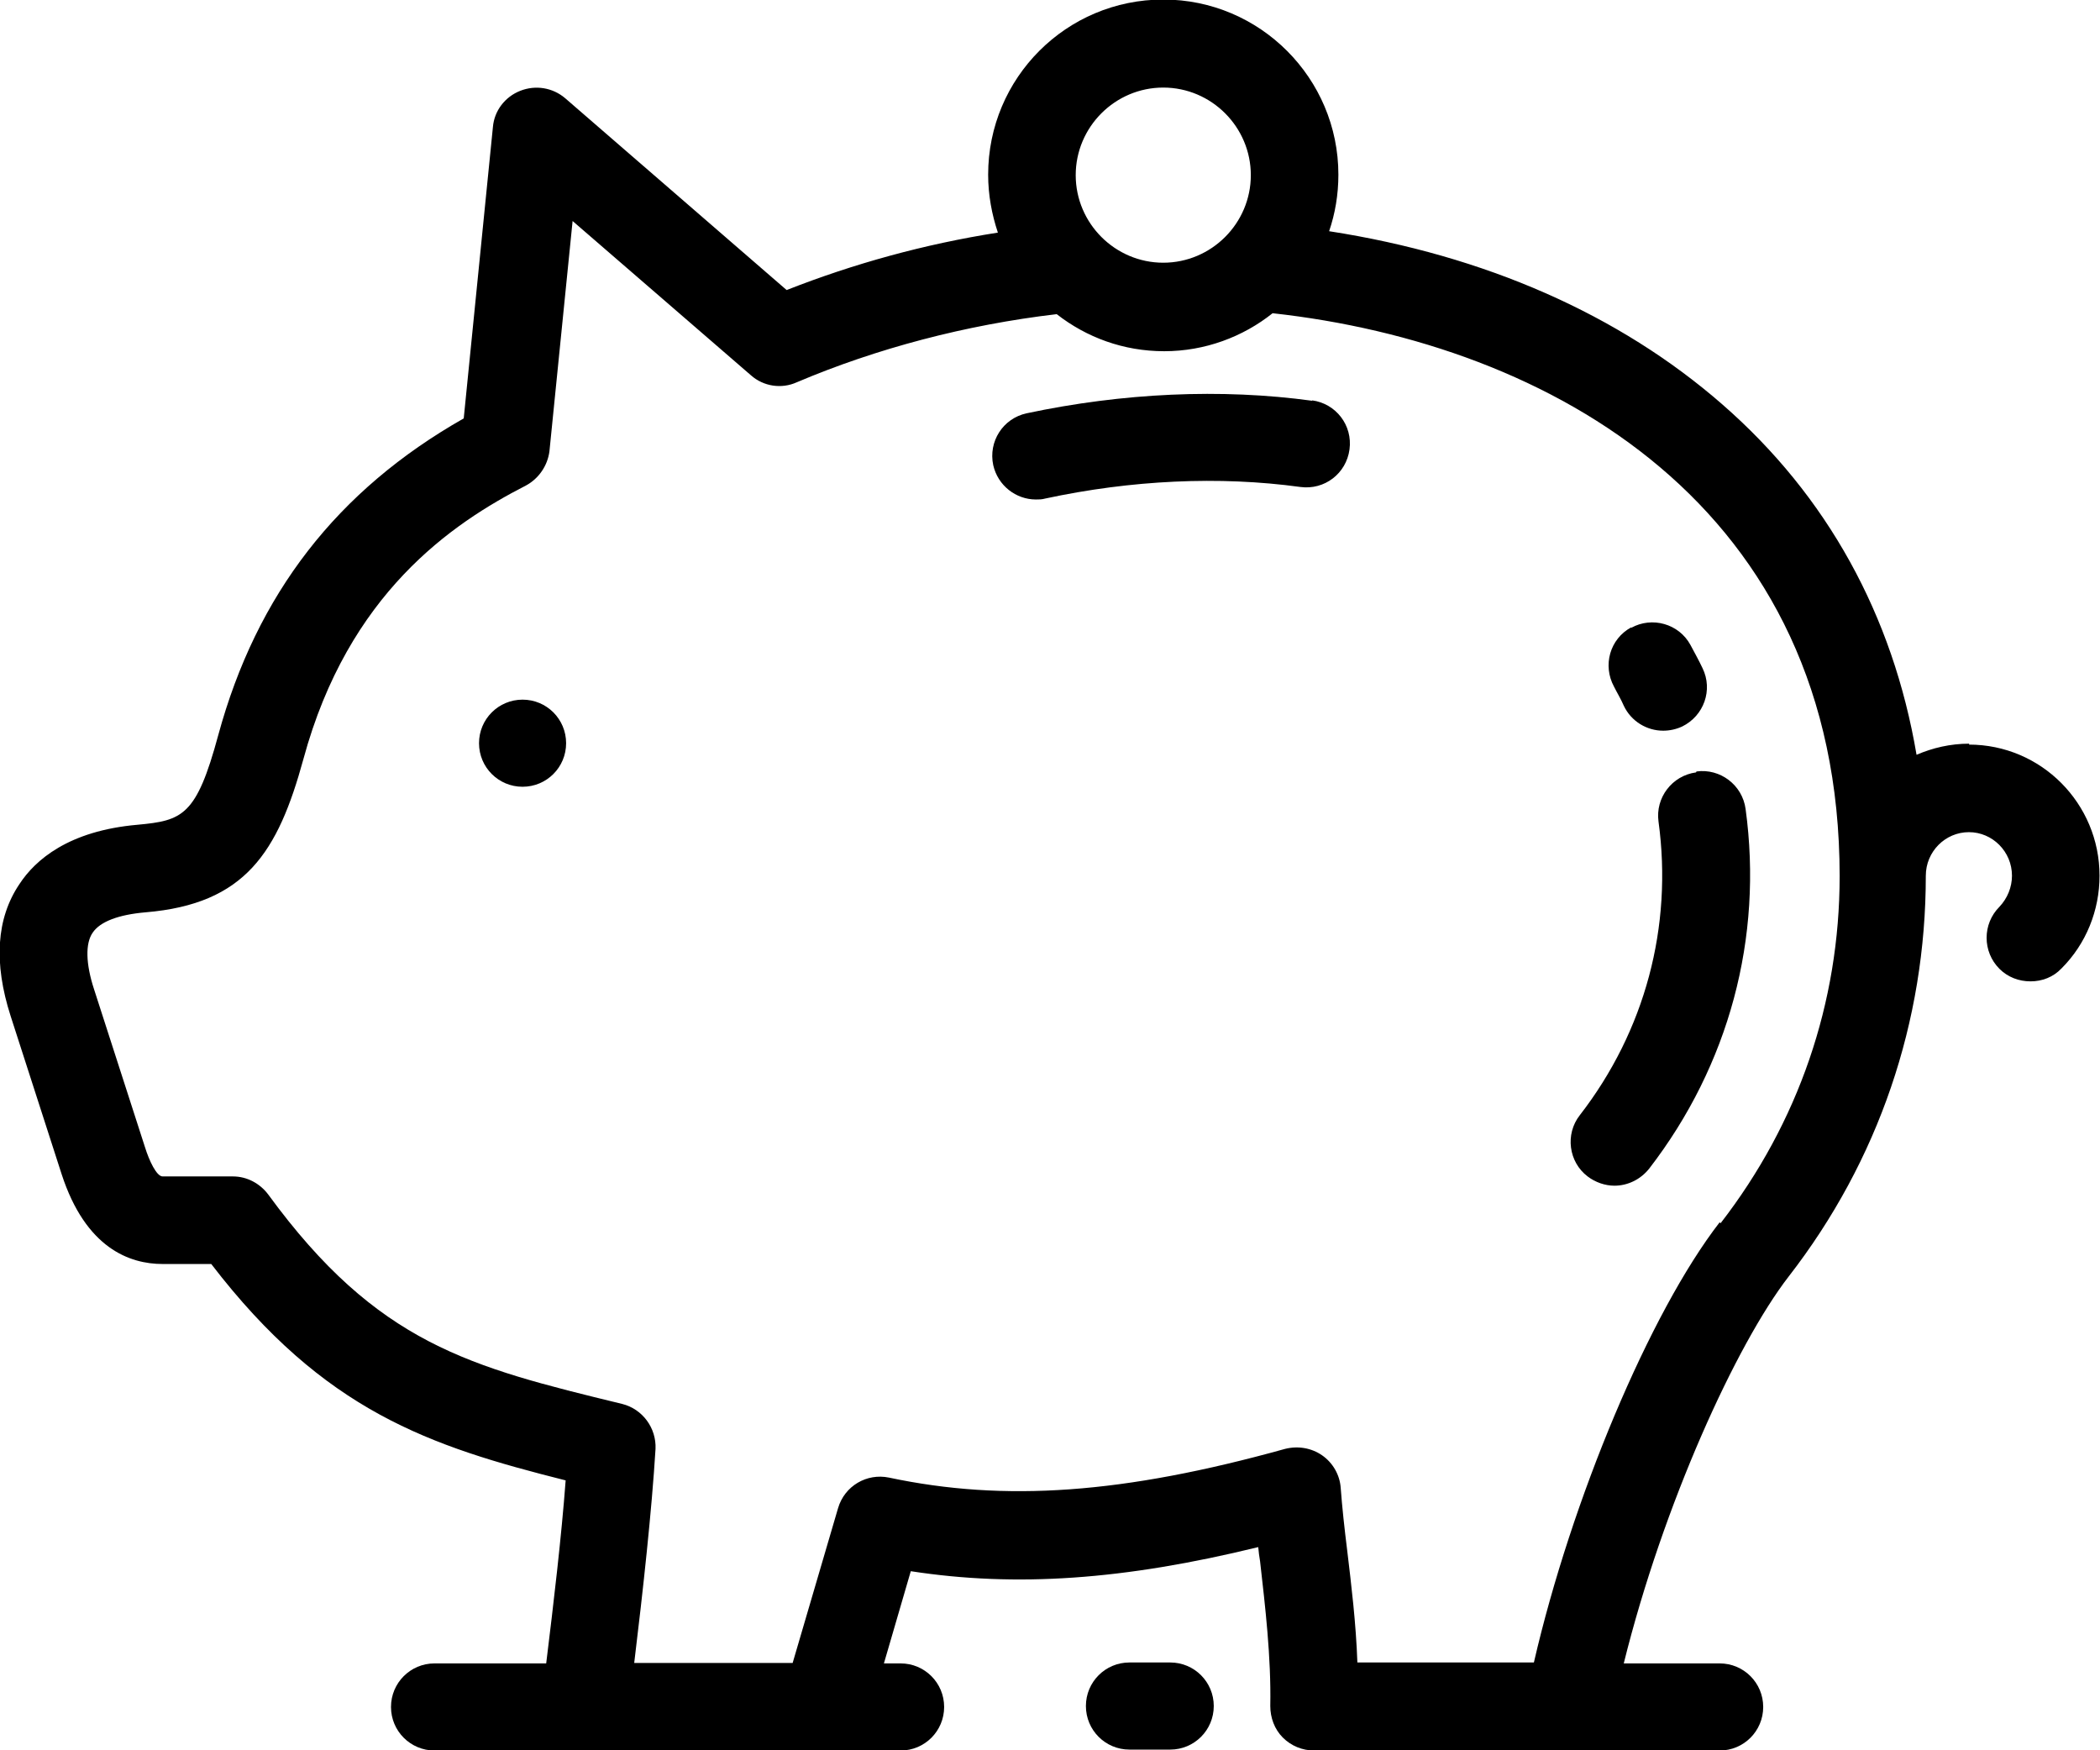 <?xml version="1.0" encoding="UTF-8"?>
<svg id="uuid-99346235-04e4-4b20-aaa7-5fc160799e09" data-name="Capa 1" xmlns="http://www.w3.org/2000/svg" width="45.33" height="37.77" viewBox="0 0 45.33 37.77">
  <path d="m28.33,8.65c-1.97-.27-4.1-.17-6.17.27-.51.11-.83.61-.72,1.12.1.44.49.74.92.74.07,0,.13,0,.2-.02,1.86-.4,3.76-.49,5.51-.25.52.07.99-.29,1.06-.81.07-.52-.29-.99-.81-1.06Z" style="stroke-width: 0px;"/>
  <path d="m35.21,13.54c-.46.25-.62.82-.37,1.28.07.14.15.27.21.41.16.34.5.54.85.54.14,0,.28-.03.41-.09.47-.23.67-.79.44-1.26-.08-.17-.17-.33-.26-.5-.25-.46-.83-.62-1.28-.37Z" style="stroke-width: 0px;"/>
  <path d="m36.61,16.67c-.52.07-.88.55-.81,1.06.31,2.27-.29,4.52-1.7,6.34-.32.41-.24,1.01.17,1.32.17.13.38.2.58.2.28,0,.56-.13.75-.37,1.72-2.23,2.46-4.98,2.08-7.76-.07-.52-.55-.88-1.06-.81Z" style="stroke-width: 0px;"/>
  <path d="m42.51,16.05c-.41,0-.79.09-1.14.24-.51-3.01-1.93-5.59-4.19-7.56-2.22-1.94-5.13-3.22-8.49-3.74.13-.38.2-.79.2-1.22,0-2.08-1.69-3.78-3.78-3.78s-3.78,1.69-3.78,3.78c0,.44.08.86.21,1.25-1.59.25-3.11.67-4.56,1.24l-4.78-4.14c-.27-.23-.64-.29-.97-.16-.33.13-.56.43-.59.78l-.63,6.29c-2.73,1.55-4.47,3.79-5.3,6.84-.47,1.74-.77,1.84-1.74,1.93-1.49.13-2.21.76-2.55,1.28-.5.74-.56,1.7-.19,2.85l1.1,3.41c.52,1.6,1.47,1.94,2.18,1.94h1.05c2.44,3.18,4.71,3.93,7.65,4.67-.09,1.21-.26,2.65-.42,3.95h-2.41c-.52,0-.94.42-.94.94s.42.94.94.94h10.06c.52,0,.94-.42.94-.94s-.42-.94-.94-.94h-.36l.58-1.99c2.27.35,4.6.19,7.5-.52.01.1.02.2.04.31.11.97.24,2.06.22,3.12,0,.25.09.5.27.68.18.18.42.28.68.28h8.75c.52,0,.94-.42.94-.94s-.42-.94-.94-.94h-2.07c.85-3.43,2.43-6.89,3.56-8.35,1.94-2.5,2.96-5.5,2.96-8.65,0-.52.42-.94.93-.94s.93.42.93.94c0,.25-.1.49-.27.67-.37.37-.37.97,0,1.34.18.18.42.27.67.27s.49-.09.67-.28c.53-.53.82-1.25.82-2,0-1.56-1.26-2.83-2.82-2.83ZM25.11,1.89c1.04,0,1.89.85,1.89,1.89s-.85,1.89-1.89,1.89-1.89-.85-1.89-1.89c0-1.04.85-1.89,1.89-1.89Zm12.01,24.49c-1.51,1.95-3.2,5.99-4.01,9.5h-3.81c-.03-.85-.13-1.67-.22-2.42-.06-.48-.11-.94-.14-1.35-.02-.28-.17-.54-.4-.7-.23-.16-.52-.21-.8-.14-3.49.97-6.05,1.15-8.55.62-.48-.1-.96.18-1.1.66l-.98,3.34h-3.42c.19-1.56.38-3.3.46-4.62.02-.45-.28-.86-.72-.97-3.29-.8-5.28-1.29-7.64-4.52-.18-.24-.46-.39-.76-.39h-1.52c-.13,0-.29-.34-.38-.63l-1.1-3.41c-.18-.55-.19-.99-.03-1.22.16-.24.56-.39,1.14-.44,2.16-.18,2.86-1.3,3.41-3.31.97-3.57,3.2-5.08,4.8-5.9.28-.15.47-.43.51-.74l.5-4.97,3.85,3.33c.27.24.66.3.99.15,1.72-.73,3.65-1.24,5.61-1.47.64.5,1.44.8,2.32.8s1.7-.31,2.34-.82c5.99.66,12.24,4.16,12.24,12.15,0,2.73-.89,5.32-2.57,7.49Z" style="stroke-width: 0px;"/>
  <path d="m11.28,15.1c-.52,0-.94.42-.94.94s.42.94.94.94.94-.42.94-.94c0-.52-.42-.94-.94-.94Z" style="stroke-width: 0px;"/>
  <path d="m25.26,35.88h-.88c-.52,0-.94.42-.94.94s.42.94.94.94h.88c.52,0,.94-.42.94-.94,0-.52-.42-.94-.94-.94Z" style="stroke-width: 0px;"/>
</svg>